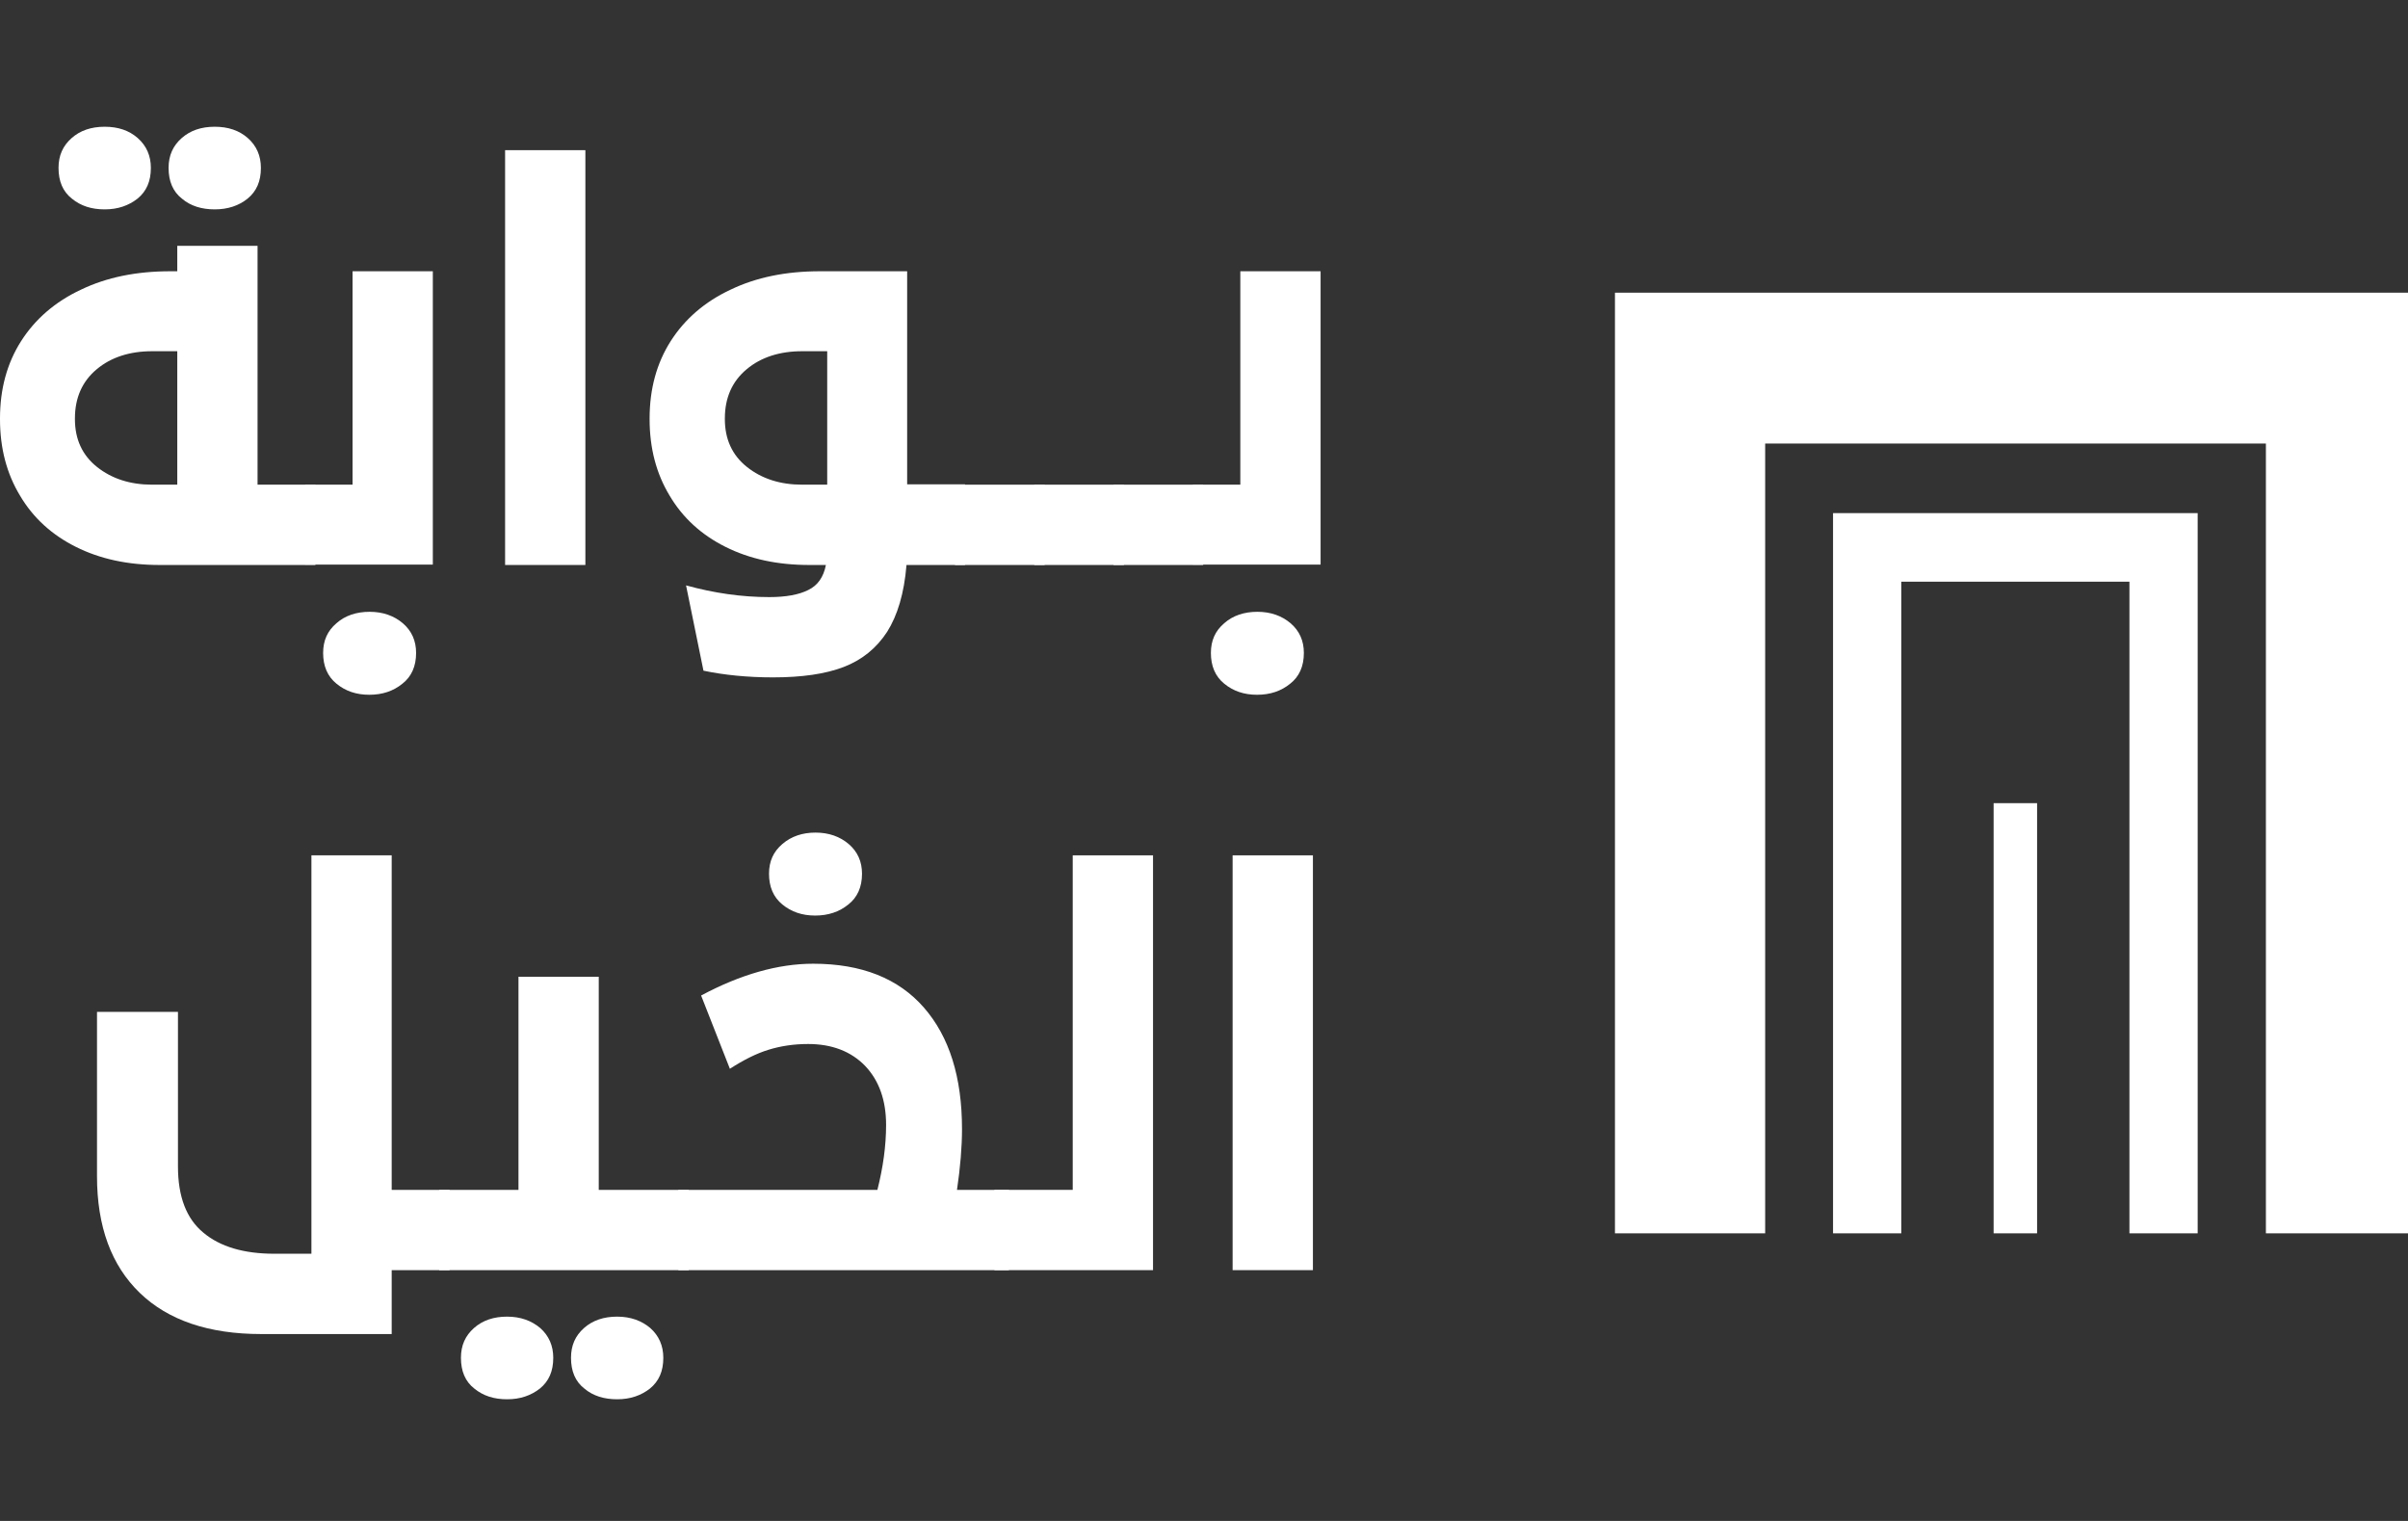 <svg width="95" height="60" viewBox="0 0 95 60" fill="none" xmlns="http://www.w3.org/2000/svg">
<rect x="0" y="0" width="95" height="60" fill="#333333" stroke="none"/>
<g clip-path="url(#clip0_5599_5169)">
<path d="M12.444 19.12V22.288H6.994H6.295C5.041 22.288 3.946 22.05 2.996 21.575C2.045 21.1 1.306 20.427 0.792 19.556C0.264 18.685 0 17.682 0 16.534V16.508C0 15.346 0.277 14.33 0.831 13.459C1.386 12.588 2.177 11.902 3.194 11.427C4.21 10.938 5.384 10.701 6.717 10.701H6.994V9.698H10.161V19.12H12.444ZM2.837 7.837C2.481 7.56 2.309 7.151 2.309 6.623C2.309 6.135 2.481 5.752 2.824 5.449C3.167 5.145 3.603 5 4.131 5C4.658 5 5.094 5.145 5.437 5.449C5.78 5.752 5.952 6.148 5.952 6.623C5.952 7.151 5.78 7.547 5.424 7.837C5.068 8.114 4.645 8.26 4.131 8.26C3.616 8.26 3.194 8.128 2.837 7.837ZM6.994 13.855H6.004C5.12 13.855 4.381 14.092 3.814 14.568C3.246 15.043 2.956 15.689 2.956 16.508V16.534C2.956 17.326 3.246 17.959 3.827 18.421C4.408 18.883 5.133 19.12 6.004 19.12H6.994V13.855ZM7.179 7.837C6.823 7.56 6.651 7.151 6.651 6.623C6.651 6.135 6.823 5.752 7.166 5.449C7.509 5.145 7.944 5 8.472 5C9 5 9.436 5.145 9.779 5.449C10.122 5.752 10.293 6.148 10.293 6.623C10.293 7.151 10.122 7.547 9.766 7.837C9.422 8.114 8.987 8.26 8.472 8.26C7.958 8.26 7.522 8.128 7.179 7.837Z" fill="white"/>
<path d="M12.035 19.12H13.909V10.701H17.076V22.274H12.035V19.12ZM13.276 26.972C12.919 26.682 12.748 26.273 12.748 25.758C12.748 25.27 12.919 24.887 13.276 24.584C13.619 24.28 14.067 24.135 14.582 24.135C15.11 24.135 15.546 24.294 15.889 24.584C16.245 24.887 16.416 25.283 16.416 25.758C16.416 26.286 16.232 26.695 15.875 26.972C15.519 27.263 15.084 27.408 14.569 27.408C14.054 27.408 13.632 27.263 13.276 26.972Z" fill="white"/>
<path d="M19.927 5.924H23.094V22.288H19.927V5.924Z" fill="white"/>
<path d="M38.086 22.288H35.763C35.671 23.409 35.407 24.28 34.998 24.927C34.575 25.574 34.008 26.035 33.282 26.313C32.556 26.59 31.632 26.722 30.497 26.722C29.494 26.722 28.571 26.629 27.753 26.458L27.066 23.093C28.162 23.396 29.257 23.555 30.352 23.555C30.999 23.555 31.514 23.462 31.883 23.277C32.266 23.093 32.49 22.763 32.583 22.288H31.923C30.669 22.288 29.574 22.05 28.624 21.575C27.673 21.1 26.934 20.427 26.42 19.556C25.892 18.685 25.628 17.682 25.628 16.534V16.508C25.628 15.346 25.905 14.33 26.459 13.459C27.014 12.588 27.805 11.902 28.822 11.427C29.838 10.938 31.012 10.701 32.345 10.701H35.789V19.107H38.072V22.288H38.086ZM32.635 19.12V13.855H31.646C30.761 13.855 30.022 14.092 29.455 14.568C28.887 15.043 28.597 15.689 28.597 16.508V16.534C28.597 17.326 28.887 17.959 29.468 18.421C30.049 18.883 30.775 19.12 31.646 19.12H32.635Z" fill="white"/>
<path d="M37.676 19.12H41.213V22.288H37.676V19.12Z" fill="white"/>
<path d="M40.804 19.12H44.341V22.288H40.804V19.12Z" fill="white"/>
<path d="M43.932 19.12H47.468V22.288H43.932V19.12Z" fill="white"/>
<path d="M47.059 19.12H48.933V10.701H52.1V22.274H47.059V19.12ZM48.3 26.972C47.943 26.682 47.772 26.273 47.772 25.758C47.772 25.27 47.943 24.887 48.3 24.584C48.643 24.28 49.091 24.135 49.606 24.135C50.134 24.135 50.569 24.294 50.913 24.584C51.269 24.887 51.44 25.283 51.44 25.758C51.44 26.286 51.256 26.695 50.899 26.972C50.543 27.263 50.108 27.408 49.593 27.408C49.078 27.408 48.656 27.263 48.3 26.972Z" fill="white"/>
<path d="M17.723 50.106H15.453V52.627H10.307C8.235 52.627 6.638 52.086 5.516 51.004C4.395 49.921 3.827 48.391 3.827 46.398V39.918H7.021V46.015C7.021 47.203 7.351 48.074 8.024 48.628C8.684 49.182 9.62 49.459 10.821 49.459H12.286V33.742H15.453V46.939H17.736V50.106H17.723Z" fill="white"/>
<path d="M27.172 50.106H17.327V46.939H20.455V38.533H23.622V46.939H27.172V50.106ZM18.713 54.778C18.357 54.501 18.185 54.092 18.185 53.564C18.185 53.075 18.357 52.693 18.7 52.389C19.043 52.086 19.478 51.94 20.006 51.94C20.534 51.94 20.969 52.099 21.312 52.389C21.656 52.693 21.827 53.089 21.827 53.564C21.827 54.092 21.656 54.487 21.299 54.778C20.943 55.055 20.521 55.2 20.006 55.2C19.491 55.2 19.069 55.068 18.713 54.778ZM23.055 54.778C22.698 54.501 22.527 54.092 22.527 53.564C22.527 53.075 22.698 52.693 23.041 52.389C23.384 52.086 23.82 51.94 24.348 51.94C24.876 51.94 25.311 52.099 25.654 52.389C25.997 52.693 26.169 53.089 26.169 53.564C26.169 54.092 25.997 54.487 25.641 54.778C25.285 55.055 24.862 55.2 24.348 55.2C23.833 55.2 23.398 55.068 23.055 54.778Z" fill="white"/>
<path d="M39.801 46.939V50.106H26.763V46.939H34.615C34.839 46.055 34.958 45.197 34.958 44.379C34.958 43.402 34.681 42.624 34.126 42.043C33.572 41.475 32.82 41.185 31.883 41.185C31.316 41.185 30.801 41.264 30.326 41.41C29.851 41.555 29.349 41.805 28.795 42.162L27.66 39.272C29.217 38.44 30.695 38.018 32.081 38.018C33.995 38.018 35.446 38.599 36.449 39.747C37.452 40.895 37.953 42.492 37.953 44.537C37.953 45.237 37.888 46.041 37.755 46.939H39.801ZM30.867 35.682C30.511 35.392 30.339 34.983 30.339 34.468C30.339 33.98 30.511 33.597 30.867 33.294C31.223 32.99 31.659 32.845 32.173 32.845C32.701 32.845 33.137 33.003 33.48 33.294C33.836 33.597 34.008 33.993 34.008 34.468C34.008 34.996 33.823 35.405 33.467 35.682C33.11 35.972 32.675 36.118 32.16 36.118C31.645 36.118 31.223 35.972 30.867 35.682Z" fill="white"/>
<path d="M45.489 33.742V50.106H39.233V46.939H42.321V33.742H45.489Z" fill="white"/>
<path d="M48.629 33.742H51.797V50.106H48.629V33.742Z" fill="white"/>
<path d="M63.713 11.546V48.654H69.639V17.497H89.394V48.654H95.306V11.546H63.713Z" fill="white"/>
<path d="M72.317 20.242V48.654H75.01V22.947H84.01V48.654H86.702V20.242H72.317Z" fill="white"/>
<path d="M80.367 31.684H78.652V48.654H80.367V31.684Z" fill="white"/>
</g>
<defs>
<clipPath id="clip0_5599_5169">
<rect width="95" height="60" fill="white"/>
</clipPath>
</defs>
</svg>
